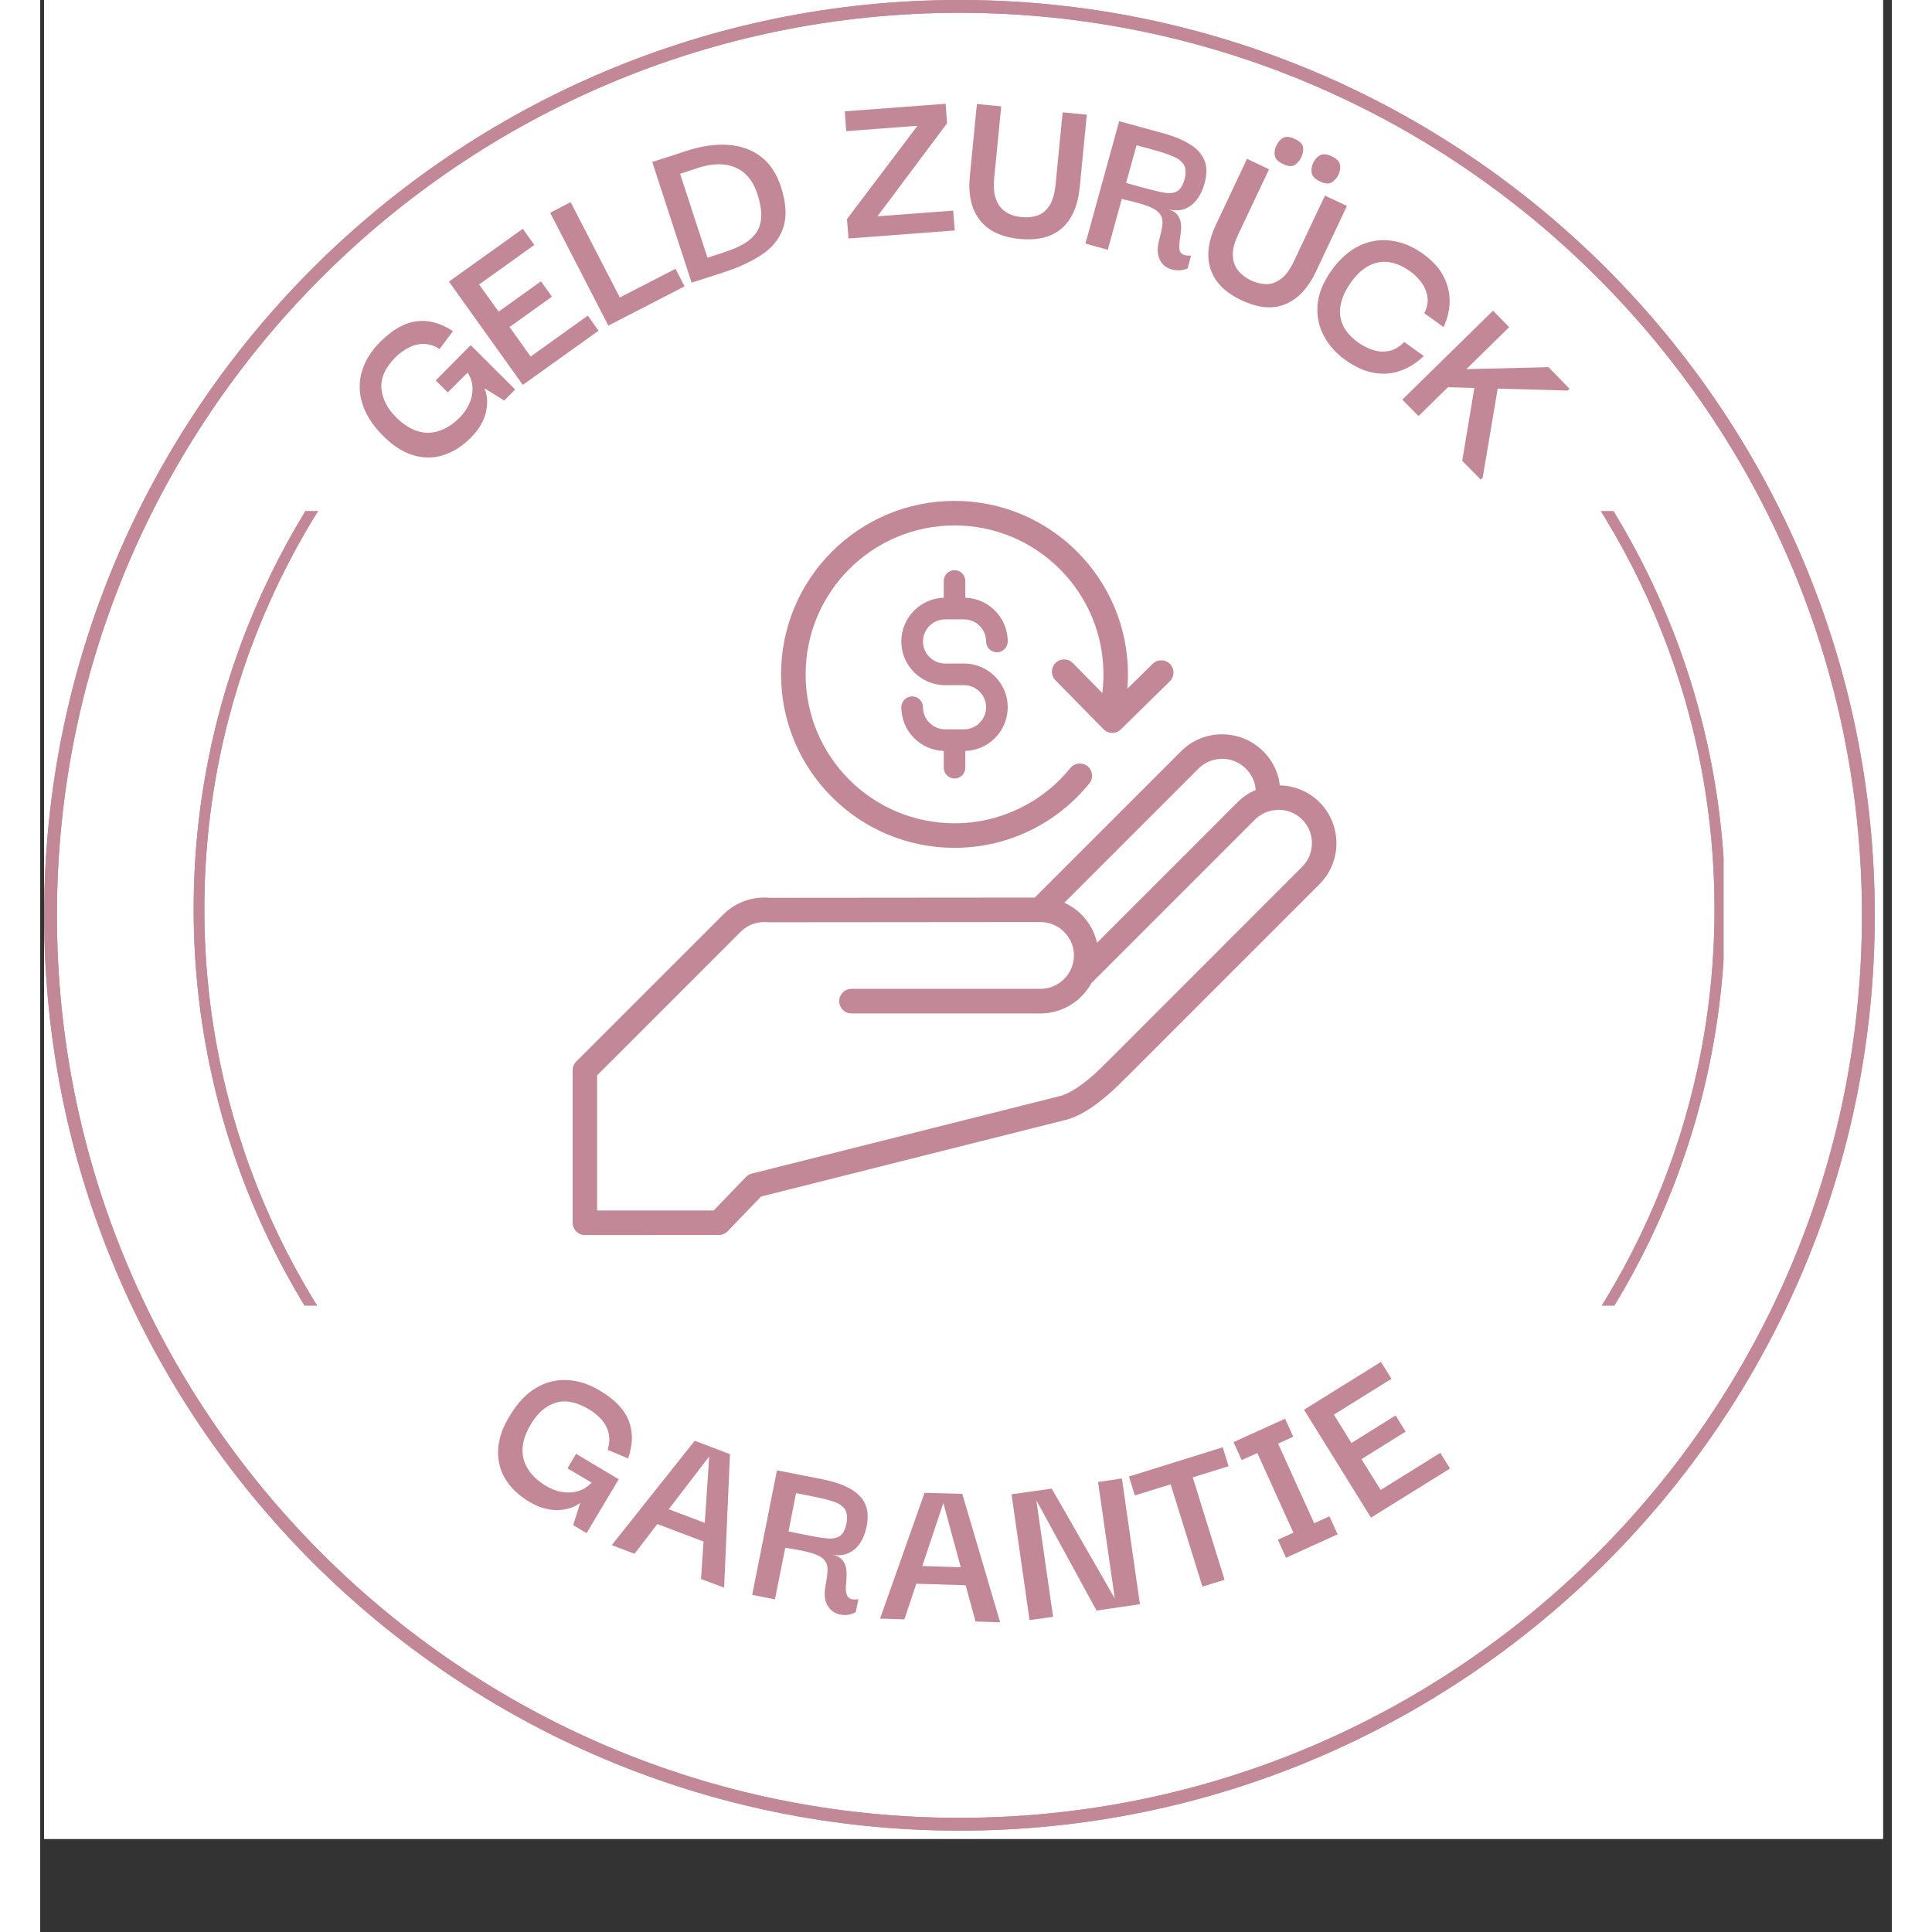 <svg version="1.0" preserveAspectRatio="xMidYMid meet" height="250" viewBox="0 0 187.92 196.08" zoomAndPan="magnify" width="250" xmlns:xlink="http://www.w3.org/1999/xlink" xmlns="http://www.w3.org/2000/svg"><rect x="0" y="0" width="187.92" height="196.08" fill="#333333" stroke="none"/><defs><g></g><clipPath id="8ebd1403d7"><path clip-rule="nonzero" d="M 0.398 0 L 187.023 0 L 187.023 186.625 L 0.398 186.625 Z M 0.398 0"></path></clipPath><clipPath id="0bc9797d13"><path clip-rule="nonzero" d="M 0.398 0 L 186.277 0 L 186.277 185.879 L 0.398 185.879 Z M 0.398 0"></path></clipPath><clipPath id="c5debee7b7"><path clip-rule="nonzero" d="M 15.574 51.879 L 170.844 51.879 L 170.844 132.5 L 15.574 132.5 Z M 15.574 51.879"></path></clipPath><clipPath id="98c85f33ea"><path clip-rule="nonzero" d="M 54.016 50.805 L 131.648 50.805 L 131.648 125.453 L 54.016 125.453 Z M 54.016 50.805"></path></clipPath></defs><g clip-path="url(#8ebd1403d7)"><path fill-rule="nonzero" fill-opacity="1" d="M 0.398 0 L 187.023 0 L 187.023 186.625 L 0.398 186.625 Z M 0.398 0" fill="#ffffff"></path><path fill-rule="nonzero" fill-opacity="1" d="M 0.398 0 L 187.023 0 L 187.023 186.625 L 0.398 186.625 Z M 0.398 0" fill="#ffffff"></path></g><g clip-path="url(#0bc9797d13)"><path fill-rule="nonzero" fill-opacity="1" d="M 93.297 185.793 C 42.07 185.793 0.398 144.121 0.398 92.898 C 0.398 41.672 42.07 0 93.297 0 C 144.52 0 186.191 41.672 186.191 92.898 C 186.191 144.121 144.52 185.793 93.297 185.793 Z M 93.297 1.301 C 42.789 1.301 1.699 42.391 1.699 92.898 C 1.699 143.402 42.789 184.492 93.297 184.492 C 143.805 184.492 184.891 143.402 184.891 92.898 C 184.891 42.391 143.805 1.301 93.297 1.301 Z M 93.297 1.301" fill="#c38897"></path><path fill-rule="nonzero" fill-opacity="1" d="M 93.297 185.793 C 42.07 185.793 0.398 144.121 0.398 92.898 C 0.398 41.672 42.07 0 93.297 0 C 144.52 0 186.191 41.672 186.191 92.898 C 186.191 144.121 144.52 185.793 93.297 185.793 Z M 93.297 1.301 C 42.789 1.301 1.699 42.391 1.699 92.898 C 1.699 143.402 42.789 184.492 93.297 184.492 C 143.805 184.492 184.891 143.402 184.891 92.898 C 184.891 42.391 143.805 1.301 93.297 1.301 Z M 93.297 1.301" fill="#c38897"></path></g><g clip-path="url(#c5debee7b7)"><path fill-rule="nonzero" fill-opacity="1" d="M 93.293 169.984 C 50.438 169.984 15.574 135.121 15.574 92.266 C 15.574 49.41 50.438 14.543 93.293 14.543 C 136.148 14.543 171.016 49.41 171.016 92.266 C 171.016 135.121 136.148 169.984 93.293 169.984 Z M 93.293 15.633 C 51.039 15.633 16.66 50.008 16.66 92.266 C 16.66 134.52 51.039 168.895 93.293 168.895 C 135.551 168.895 169.926 134.52 169.926 92.266 C 169.926 50.008 135.551 15.633 93.293 15.633 Z M 93.293 15.633" fill="#c38897"></path><path fill-rule="nonzero" fill-opacity="1" d="M 93.293 169.984 C 50.438 169.984 15.574 135.121 15.574 92.266 C 15.574 49.41 50.438 14.543 93.293 14.543 C 136.148 14.543 171.016 49.41 171.016 92.266 C 171.016 135.121 136.148 169.984 93.293 169.984 Z M 93.293 15.633 C 51.039 15.633 16.66 50.008 16.66 92.266 C 16.66 134.52 51.039 168.895 93.293 168.895 C 135.551 168.895 169.926 134.52 169.926 92.266 C 169.926 50.008 135.551 15.633 93.293 15.633 Z M 93.293 15.633" fill="#c38897"></path></g><g clip-path="url(#98c85f33ea)"><path fill-rule="nonzero" fill-opacity="1" d="M 90.254 63.52 C 89.848 63.926 89.594 64.488 89.594 65.102 C 89.594 65.715 89.844 66.277 90.254 66.68 C 90.66 67.09 91.219 67.34 91.836 67.34 L 93.758 67.34 C 94.98 67.34 96.09 67.84 96.895 68.645 C 97.699 69.445 98.195 70.559 98.195 71.777 C 98.195 72.992 97.695 74.105 96.895 74.91 L 96.891 74.914 C 96.113 75.691 95.055 76.18 93.891 76.215 L 93.891 77.918 C 93.891 78.52 93.402 79.012 92.797 79.012 C 92.191 79.012 91.703 78.52 91.703 77.918 L 91.703 76.215 C 90.535 76.18 89.473 75.691 88.699 74.914 C 87.895 74.113 87.395 73 87.395 71.777 C 87.395 71.172 87.887 70.68 88.496 70.68 C 89.102 70.68 89.594 71.172 89.594 71.777 C 89.594 72.395 89.844 72.953 90.254 73.359 C 90.66 73.766 91.219 74.02 91.836 74.02 L 93.758 74.02 C 94.375 74.02 94.938 73.77 95.34 73.363 L 95.344 73.359 C 95.746 72.957 96 72.398 96 71.777 C 96 71.164 95.746 70.605 95.34 70.195 C 94.934 69.793 94.371 69.539 93.758 69.539 L 91.836 69.539 C 90.613 69.539 89.504 69.039 88.699 68.234 C 87.895 67.434 87.395 66.324 87.395 65.102 C 87.395 63.879 87.895 62.766 88.699 61.965 C 89.473 61.188 90.531 60.699 91.703 60.664 L 91.703 58.961 C 91.703 58.355 92.191 57.867 92.797 57.867 C 93.402 57.867 93.891 58.355 93.891 58.961 L 93.891 60.664 C 95.059 60.699 96.117 61.188 96.891 61.965 L 96.895 61.969 C 97.699 62.777 98.195 63.883 98.195 65.102 C 98.195 65.707 97.703 66.199 97.098 66.199 C 96.492 66.199 96 65.707 96 65.102 C 96 64.48 95.75 63.922 95.344 63.52 L 95.34 63.516 C 94.938 63.113 94.375 62.859 93.758 62.859 L 91.836 62.859 C 91.219 62.863 90.656 63.117 90.254 63.52 Z M 131.559 85.574 C 131.559 87.082 130.984 88.59 129.84 89.734 L 110.18 109.398 C 110.145 109.43 110.109 109.461 110.07 109.492 C 110.066 109.496 110.062 109.504 110.055 109.508 C 109.191 110.398 108.266 111.25 107.32 111.957 C 106.328 112.703 105.309 113.289 104.305 113.602 L 73.16 121.438 L 69.773 124.961 C 69.531 125.215 69.203 125.34 68.879 125.34 L 55.281 125.344 C 54.594 125.344 54.035 124.785 54.035 124.098 L 54.039 123.988 L 54.039 108.711 C 54.016 108.363 54.133 108.008 54.398 107.738 L 69.332 92.809 L 69.41 92.734 C 70.004 92.16 70.695 91.738 71.43 91.465 C 72.223 91.168 73.07 91.051 73.898 91.105 C 73.934 91.109 73.969 91.113 74 91.117 L 100.941 91.094 L 115.797 76.238 C 116.941 75.094 118.453 74.52 119.957 74.52 L 119.957 74.527 C 121.461 74.527 122.969 75.098 124.109 76.238 L 124.113 76.238 C 124.801 76.926 125.289 77.719 125.566 78.578 C 125.688 78.945 125.766 79.324 125.809 79.711 C 127.273 79.738 128.727 80.309 129.836 81.418 L 129.84 81.426 C 130.984 82.566 131.555 84.07 131.555 85.578 L 131.559 85.578 Z M 103.941 91.617 C 104.59 91.91 105.176 92.32 105.676 92.816 C 106.449 93.59 107.008 94.578 107.258 95.684 L 121.523 81.418 C 122.062 80.875 122.688 80.465 123.352 80.18 C 123.34 79.895 123.289 79.613 123.203 79.348 C 123.043 78.867 122.762 78.406 122.352 78 C 121.695 77.34 120.824 77.008 119.957 77.008 L 119.957 77.016 C 119.086 77.016 118.219 77.344 117.559 78 Z M 129.07 85.574 C 129.07 84.707 128.742 83.836 128.082 83.176 C 127.422 82.516 126.551 82.188 125.684 82.188 L 125.684 82.195 C 124.812 82.195 123.945 82.523 123.285 83.18 L 106.688 99.777 C 106.418 100.277 106.074 100.73 105.676 101.125 C 104.613 102.191 103.141 102.855 101.523 102.855 L 82.336 102.855 C 81.648 102.855 81.09 102.297 81.09 101.609 C 81.09 100.918 81.648 100.359 82.336 100.359 L 101.523 100.359 C 102.453 100.359 103.301 99.98 103.914 99.363 C 104.531 98.75 104.914 97.902 104.914 96.973 L 104.918 96.969 C 104.918 96.043 104.531 95.195 103.914 94.578 L 103.914 94.574 C 103.305 93.965 102.457 93.582 101.527 93.582 L 101.523 93.578 L 73.961 93.602 C 73.906 93.602 73.852 93.598 73.801 93.59 C 73.777 93.59 73.754 93.59 73.73 93.586 C 73.242 93.555 72.75 93.621 72.293 93.793 C 71.879 93.945 71.488 94.188 71.148 94.512 L 56.523 109.141 L 56.523 122.852 L 68.355 122.852 L 71.574 119.504 C 71.738 119.316 71.957 119.176 72.215 119.109 L 103.633 111.207 C 104.328 110.98 105.074 110.539 105.832 109.973 C 106.652 109.359 107.484 108.59 108.273 107.777 C 108.301 107.746 108.332 107.723 108.359 107.695 C 108.379 107.676 108.395 107.652 108.418 107.637 L 128.078 87.973 C 128.734 87.316 129.066 86.445 129.066 85.574 Z M 92.797 86.047 C 95.504 86.047 98.074 85.434 100.367 84.336 C 102.746 83.203 104.832 81.543 106.477 79.512 C 106.91 78.98 106.832 78.199 106.297 77.766 C 105.766 77.336 104.984 77.414 104.551 77.949 C 103.141 79.688 101.348 81.113 99.297 82.09 C 97.332 83.027 95.125 83.555 92.797 83.555 C 88.621 83.555 84.84 81.863 82.109 79.129 C 79.375 76.395 77.684 72.617 77.684 68.441 C 77.684 64.27 79.375 60.488 82.109 57.758 C 84.844 55.023 88.621 53.328 92.797 53.328 C 96.969 53.328 100.746 55.023 103.48 57.758 C 106.215 60.492 107.91 64.27 107.91 68.441 C 107.91 69.102 107.867 69.73 107.793 70.336 L 104.809 67.297 C 104.328 66.809 103.539 66.801 103.051 67.281 C 102.562 67.762 102.555 68.551 103.035 69.039 L 107.918 74.012 C 108.398 74.5 109.188 74.508 109.676 74.027 L 114.648 69.145 C 115.137 68.664 115.145 67.879 114.664 67.387 C 114.184 66.898 113.395 66.891 112.906 67.375 L 110.336 69.898 C 110.375 69.41 110.398 68.926 110.398 68.441 C 110.398 63.582 108.43 59.18 105.242 55.996 C 102.059 52.809 97.656 50.836 92.797 50.836 C 87.934 50.836 83.531 52.809 80.348 55.992 C 77.16 59.18 75.191 63.582 75.191 68.441 C 75.191 73.301 77.16 77.707 80.348 80.891 C 83.535 84.078 87.934 86.047 92.797 86.047 Z M 92.797 86.047" fill="#c38897"></path></g><g fill-opacity="1" fill="#c38897"><g transform="translate(38.848, 48.951)"><g><path d="M 4.859 -4.531 C 3.973 -3.645 3.02 -3.047 2 -2.734 C 0.988 -2.43 -0.039 -2.445 -1.094 -2.781 C -2.156 -3.125 -3.18 -3.812 -4.172 -4.844 C -5.18 -5.883 -5.848 -6.953 -6.172 -8.047 C -6.504 -9.148 -6.508 -10.234 -6.188 -11.297 C -5.863 -12.359 -5.254 -13.336 -4.359 -14.234 C -3.109 -15.484 -1.875 -16.188 -0.656 -16.344 C 0.562 -16.5 1.797 -16.164 3.047 -15.344 L 1.688 -13.531 C 1.133 -13.875 0.586 -14.047 0.047 -14.047 C -0.484 -14.047 -0.988 -13.914 -1.469 -13.656 C -1.957 -13.406 -2.398 -13.082 -2.797 -12.688 C -3.828 -11.645 -4.301 -10.594 -4.219 -9.531 C -4.133 -8.477 -3.625 -7.488 -2.688 -6.562 C -1.656 -5.539 -0.586 -5.031 0.516 -5.031 C 1.629 -5.039 2.695 -5.551 3.719 -6.562 C 4.125 -6.977 4.445 -7.441 4.688 -7.953 C 4.926 -8.461 5.039 -8.988 5.031 -9.531 C 5.031 -10.07 4.863 -10.609 4.531 -11.141 L 2.516 -9.125 L 1.297 -10.344 L 4.844 -13.922 L 9.359 -9.422 L 8.25 -8.297 L 6.281 -9.516 L 6.25 -9.484 C 6.383 -9.203 6.469 -8.867 6.5 -8.484 C 6.531 -8.098 6.504 -7.691 6.422 -7.266 C 6.348 -6.836 6.18 -6.391 5.922 -5.922 C 5.672 -5.461 5.316 -5 4.859 -4.531 Z M 4.859 -4.531"></path></g></g></g><g fill-opacity="1" fill="#c38897"><g transform="translate(47.997, 39.766)"><g><path d="M 0.984 -0.703 L -6.516 -11.188 L 0.984 -16.547 L 2.156 -14.906 L -3.453 -10.891 L -1.469 -8.141 L 2.828 -11.219 L 3.938 -9.656 L -0.359 -6.578 L 1.781 -3.578 L 7.578 -7.734 L 8.672 -6.203 Z M 0.984 -0.703"></path></g></g></g><g fill-opacity="1" fill="#c38897"><g transform="translate(56.382, 33.703)"><g><path d="M 1.234 -0.75 L -4.625 -12.109 L -2.547 -13.188 L 3.312 -1.828 Z M 1.281 -0.656 L 0.359 -2.438 L 8.094 -6.422 L 9.016 -4.641 Z M 1.281 -0.656"></path></g></g></g><g fill-opacity="1" fill="#c38897"><g transform="translate(64.755, 29.138)"><g><path d="M 2.969 -2.984 L 0.188 -11.5 L 2 -12.094 C 2.957 -12.406 3.836 -12.52 4.641 -12.438 C 5.441 -12.352 6.129 -12.066 6.703 -11.578 C 7.285 -11.086 7.727 -10.379 8.031 -9.453 C 8.32 -8.555 8.453 -7.789 8.422 -7.156 C 8.398 -6.52 8.234 -5.977 7.922 -5.531 C 7.609 -5.082 7.188 -4.703 6.656 -4.391 C 6.133 -4.086 5.508 -3.816 4.781 -3.578 C 4.664 -3.535 4.469 -3.469 4.188 -3.375 C 3.906 -3.289 3.5 -3.16 2.969 -2.984 Z M 10.422 -10.188 C 9.973 -11.551 9.285 -12.578 8.359 -13.266 C 7.43 -13.961 6.316 -14.352 5.016 -14.438 C 3.723 -14.52 2.301 -14.305 0.75 -13.797 C 0.531 -13.723 0.172 -13.602 -0.328 -13.438 C -0.836 -13.281 -1.609 -13.035 -2.641 -12.703 L 1.359 -0.453 C 2.348 -0.766 3.098 -1.004 3.609 -1.172 C 4.129 -1.348 4.508 -1.473 4.75 -1.547 C 6.301 -2.055 7.594 -2.672 8.625 -3.391 C 9.656 -4.109 10.344 -5.02 10.688 -6.125 C 11.031 -7.227 10.941 -8.582 10.422 -10.188 Z M 10.422 -10.188"></path></g></g></g><g fill-opacity="1" fill="#c38897"><g transform="translate(77.087, 25.342)"><g></g></g></g><g fill-opacity="1" fill="#c38897"><g transform="translate(81.052, 24.281)"><g><path d="M 0.984 -0.078 L 0.828 -2.047 L 7.984 -11.516 L 0.75 -10.969 L 0.609 -12.984 L 10.844 -13.75 L 10.984 -11.766 L 3.922 -2.328 L 11.609 -2.906 L 11.766 -0.891 Z M 0.984 -0.078"></path></g></g></g><g fill-opacity="1" fill="#c38897"><g transform="translate(92.597, 23.26)"><g><path d="M 6.766 0.984 C 4.953 0.805 3.617 0.172 2.766 -0.922 C 1.91 -2.023 1.57 -3.5 1.75 -5.344 L 2.469 -12.703 L 4.938 -12.469 L 4.219 -5.125 C 4.156 -4.414 4.188 -3.82 4.312 -3.344 C 4.445 -2.863 4.645 -2.473 4.906 -2.172 C 5.176 -1.879 5.492 -1.656 5.859 -1.5 C 6.223 -1.352 6.598 -1.266 6.984 -1.234 C 7.566 -1.172 8.098 -1.219 8.578 -1.375 C 9.066 -1.531 9.477 -1.859 9.812 -2.359 C 10.145 -2.859 10.359 -3.578 10.453 -4.516 L 11.172 -11.859 L 13.625 -11.625 L 12.906 -4.266 C 12.727 -2.398 12.125 -1.008 11.094 -0.094 C 10.062 0.812 8.617 1.172 6.766 0.984 Z M 6.766 0.984"></path></g></g></g><g fill-opacity="1" fill="#c38897"><g transform="translate(104.848, 24.38)"><g><path d="M 1.234 0.344 L 4.656 -12.078 L 9.234 -10.828 C 10.305 -10.523 11.191 -10.148 11.891 -9.703 C 12.586 -9.266 13.062 -8.727 13.312 -8.094 C 13.57 -7.469 13.578 -6.695 13.328 -5.781 C 13.141 -5.102 12.867 -4.539 12.516 -4.094 C 12.172 -3.645 11.75 -3.332 11.25 -3.156 C 10.75 -2.988 10.191 -2.988 9.578 -3.156 C 10.016 -3.039 10.332 -2.863 10.531 -2.625 C 10.727 -2.383 10.852 -2.109 10.906 -1.797 C 10.957 -1.492 10.961 -1.18 10.922 -0.859 C 10.879 -0.547 10.836 -0.238 10.797 0.062 C 10.754 0.363 10.742 0.633 10.766 0.875 C 10.797 1.125 10.898 1.305 11.078 1.422 C 11.254 1.535 11.547 1.582 11.953 1.562 L 11.609 2.859 C 11.254 3.016 10.875 3.078 10.469 3.047 C 10.062 3.023 9.691 2.898 9.359 2.672 C 9.023 2.441 8.789 2.098 8.656 1.641 C 8.52 1.18 8.547 0.602 8.734 -0.094 C 8.879 -0.625 8.977 -1.07 9.031 -1.438 C 9.082 -1.801 9.055 -2.113 8.953 -2.375 C 8.859 -2.633 8.66 -2.863 8.359 -3.062 C 8.066 -3.27 7.645 -3.457 7.094 -3.625 C 6.539 -3.801 5.816 -3.988 4.922 -4.188 L 3.5 0.969 Z M 5.359 -5.812 L 7.578 -5.203 C 8.316 -5.004 8.926 -4.867 9.406 -4.797 C 9.883 -4.734 10.273 -4.801 10.578 -5 C 10.891 -5.207 11.125 -5.594 11.281 -6.156 C 11.457 -6.789 11.441 -7.285 11.234 -7.641 C 11.023 -7.992 10.66 -8.281 10.141 -8.5 C 9.629 -8.719 8.977 -8.938 8.188 -9.156 L 6.422 -9.641 Z M 5.359 -5.812"></path></g></g></g><g fill-opacity="1" fill="#c38897"><g transform="translate(115.873, 27.259)"><g><path d="M 6.031 3.203 C 4.383 2.43 3.344 1.379 2.906 0.047 C 2.477 -1.273 2.66 -2.773 3.453 -4.453 L 6.609 -11.141 L 8.844 -10.078 L 5.688 -3.406 C 5.383 -2.758 5.211 -2.188 5.172 -1.688 C 5.141 -1.195 5.203 -0.766 5.359 -0.391 C 5.516 -0.023 5.738 0.285 6.031 0.547 C 6.32 0.805 6.641 1.02 6.984 1.188 C 7.516 1.438 8.035 1.566 8.547 1.578 C 9.055 1.586 9.551 1.414 10.031 1.062 C 10.52 0.719 10.961 0.117 11.359 -0.734 L 14.516 -7.406 L 16.75 -6.359 L 13.594 0.328 C 12.789 2.016 11.75 3.113 10.469 3.625 C 9.195 4.145 7.719 4.004 6.031 3.203 Z M 10.266 -10.609 C 9.754 -10.848 9.473 -11.133 9.422 -11.469 C 9.367 -11.812 9.426 -12.156 9.594 -12.5 C 9.75 -12.844 9.973 -13.098 10.266 -13.266 C 10.566 -13.43 10.969 -13.395 11.469 -13.156 C 11.977 -12.914 12.254 -12.633 12.297 -12.312 C 12.336 -11.988 12.281 -11.656 12.125 -11.312 C 11.957 -10.969 11.734 -10.703 11.453 -10.516 C 11.172 -10.336 10.773 -10.367 10.266 -10.609 Z M 14.016 -8.844 C 13.516 -9.082 13.234 -9.367 13.172 -9.703 C 13.109 -10.047 13.16 -10.391 13.328 -10.734 C 13.484 -11.078 13.711 -11.332 14.016 -11.5 C 14.316 -11.664 14.719 -11.629 15.219 -11.391 C 15.719 -11.148 15.992 -10.863 16.047 -10.531 C 16.098 -10.207 16.047 -9.875 15.891 -9.531 C 15.723 -9.188 15.492 -8.926 15.203 -8.75 C 14.91 -8.57 14.516 -8.602 14.016 -8.844 Z M 14.016 -8.844"></path></g></g></g><g fill-opacity="1" fill="#c38897"><g transform="translate(127.015, 32.365)"><g><path d="M 5.469 4.188 C 4.488 3.488 3.742 2.648 3.234 1.672 C 2.734 0.703 2.531 -0.344 2.625 -1.469 C 2.727 -2.594 3.207 -3.754 4.062 -4.953 C 4.906 -6.117 5.848 -6.945 6.891 -7.438 C 7.93 -7.926 9.004 -8.094 10.109 -7.938 C 11.211 -7.789 12.27 -7.359 13.281 -6.641 C 14.25 -5.953 14.953 -5.191 15.391 -4.359 C 15.828 -3.523 16.039 -2.66 16.031 -1.766 C 16.02 -0.879 15.812 -0.016 15.406 0.828 L 13.453 -0.578 C 13.766 -1.18 13.867 -1.754 13.766 -2.297 C 13.672 -2.836 13.457 -3.32 13.125 -3.75 C 12.801 -4.176 12.426 -4.539 12 -4.844 C 10.895 -5.633 9.828 -5.93 8.797 -5.734 C 7.766 -5.535 6.844 -4.867 6.031 -3.734 C 5.176 -2.535 4.805 -1.406 4.922 -0.344 C 5.047 0.707 5.664 1.629 6.781 2.422 C 7.238 2.742 7.734 2.988 8.266 3.156 C 8.805 3.332 9.348 3.363 9.891 3.25 C 10.43 3.145 10.941 2.844 11.422 2.344 L 13.406 3.766 C 12.738 4.422 11.977 4.91 11.125 5.234 C 10.27 5.555 9.363 5.641 8.406 5.484 C 7.457 5.336 6.477 4.906 5.469 4.188 Z M 5.469 4.188"></path></g></g></g><g fill-opacity="1" fill="#c38897"><g transform="translate(137.197, 39.498)"><g><path d="M 5.531 -0.203 L 7.406 -2.031 L 15.875 -2.234 L 18.016 -0.047 L 17.828 0.141 Z M 1.047 1.062 L 10.25 -7.969 L 11.891 -6.297 L 2.688 2.734 Z M 7.125 7.266 L 8.484 -0.891 L 10.859 -0.844 L 9.203 8.969 L 9 9.172 Z M 7.125 7.266"></path></g></g></g><g fill-opacity="1" fill="#c38897"><g transform="translate(44.044, 148.786)"><g><path d="M 5.578 3.625 C 4.504 2.977 3.691 2.195 3.141 1.281 C 2.598 0.363 2.363 -0.645 2.438 -1.75 C 2.508 -2.863 2.926 -4.02 3.688 -5.219 C 4.445 -6.457 5.316 -7.363 6.297 -7.938 C 7.285 -8.52 8.336 -8.781 9.453 -8.719 C 10.566 -8.664 11.664 -8.312 12.75 -7.656 C 14.27 -6.758 15.25 -5.738 15.688 -4.594 C 16.133 -3.445 16.113 -2.172 15.625 -0.766 L 13.547 -1.641 C 13.734 -2.266 13.766 -2.832 13.641 -3.344 C 13.516 -3.863 13.27 -4.328 12.906 -4.734 C 12.539 -5.141 12.113 -5.484 11.625 -5.766 C 10.363 -6.523 9.227 -6.738 8.219 -6.406 C 7.219 -6.07 6.391 -5.336 5.734 -4.203 C 4.984 -2.953 4.742 -1.785 5.016 -0.703 C 5.297 0.367 6.051 1.273 7.281 2.016 C 7.781 2.316 8.301 2.52 8.844 2.625 C 9.395 2.727 9.93 2.711 10.453 2.578 C 10.984 2.441 11.473 2.145 11.922 1.688 L 9.469 0.234 L 10.344 -1.234 L 14.672 1.344 L 11.406 6.812 L 10.047 6 L 10.75 3.781 L 10.703 3.766 C 10.461 3.961 10.16 4.125 9.797 4.25 C 9.441 4.375 9.047 4.445 8.609 4.469 C 8.172 4.5 7.695 4.445 7.188 4.312 C 6.676 4.188 6.141 3.957 5.578 3.625 Z M 5.578 3.625"></path></g></g></g><g fill-opacity="1" fill="#c38897"><g transform="translate(57.6, 156.662)"><g><path d="M 0.406 0.156 L 8.828 -10.438 L 12.406 -9.078 L 11.812 4.469 L 9.469 3.594 L 10.297 -8.844 L 2.719 1.031 Z M 4.297 -2.266 L 4.969 -3.953 L 11.062 -1.641 L 10.438 0.062 Z M 4.297 -2.266"></path></g></g></g><g fill-opacity="1" fill="#c38897"><g transform="translate(71.009, 161.614)"><g><path d="M 1.25 0.25 L 3.766 -12.391 L 8.438 -11.469 C 9.531 -11.25 10.438 -10.941 11.156 -10.547 C 11.883 -10.148 12.395 -9.645 12.688 -9.031 C 12.988 -8.426 13.051 -7.66 12.875 -6.734 C 12.738 -6.047 12.508 -5.461 12.188 -4.984 C 11.875 -4.516 11.473 -4.176 10.984 -3.969 C 10.504 -3.758 9.953 -3.719 9.328 -3.844 C 9.773 -3.758 10.102 -3.602 10.312 -3.375 C 10.531 -3.156 10.676 -2.895 10.75 -2.594 C 10.82 -2.289 10.848 -1.973 10.828 -1.641 C 10.816 -1.316 10.797 -1.004 10.766 -0.703 C 10.742 -0.398 10.758 -0.133 10.812 0.094 C 10.863 0.332 10.977 0.504 11.156 0.609 C 11.332 0.723 11.625 0.75 12.031 0.688 L 11.766 2 C 11.43 2.195 11.062 2.297 10.656 2.297 C 10.25 2.305 9.867 2.203 9.516 1.984 C 9.172 1.773 8.914 1.445 8.75 1 C 8.582 0.562 8.566 -0.016 8.703 -0.734 C 8.805 -1.266 8.867 -1.711 8.891 -2.078 C 8.922 -2.453 8.875 -2.766 8.75 -3.016 C 8.633 -3.266 8.422 -3.477 8.109 -3.656 C 7.805 -3.832 7.367 -3.988 6.797 -4.125 C 6.234 -4.258 5.504 -4.395 4.609 -4.531 L 3.562 0.703 Z M 4.938 -6.188 L 7.203 -5.734 C 7.941 -5.586 8.551 -5.5 9.031 -5.469 C 9.52 -5.445 9.91 -5.547 10.203 -5.766 C 10.492 -5.992 10.695 -6.395 10.812 -6.969 C 10.938 -7.613 10.883 -8.102 10.656 -8.438 C 10.426 -8.781 10.039 -9.039 9.5 -9.219 C 8.969 -9.395 8.301 -9.562 7.5 -9.719 L 5.703 -10.078 Z M 4.938 -6.188"></path></g></g></g><g fill-opacity="1" fill="#c38897"><g transform="translate(84.802, 164.255)"><g><path d="M 0.438 0.016 L 4.953 -12.75 L 8.781 -12.641 L 12.625 0.391 L 10.125 0.312 L 6.859 -11.703 L 2.906 0.094 Z M 3.312 -3.547 L 3.406 -5.359 L 9.938 -5.156 L 9.891 -3.344 Z M 3.312 -3.547"></path></g></g></g><g fill-opacity="1" fill="#c38897"><g transform="translate(99.159, 164.611)"><g><path d="M 8.203 -14.203 L 10.625 -14.562 L 12.453 -1.797 L 8.047 -1.156 L 1.984 -12.266 L 1.953 -12.25 L 3.641 -0.516 L 1.25 -0.188 L -0.578 -12.953 L 3.5 -13.531 L 9.859 -2.453 L 9.891 -2.453 Z M 8.203 -14.203"></path></g></g></g><g fill-opacity="1" fill="#c38897"><g transform="translate(114.11, 162.229)"><g><path d="M 2.391 -13.812 L 6.094 -1.891 L 3.844 -1.203 L 0.141 -13.125 Z M -3.016 -10.453 L -3.609 -12.375 L 5.906 -15.344 L 6.5 -13.422 Z M -3.016 -10.453"></path></g></g></g><g fill-opacity="1" fill="#c38897"><g transform="translate(125.189, 158.658)"><g><path d="M 2.656 -1.656 L -2.328 -12.656 L -0.219 -13.609 L 4.766 -2.609 Z M 1.25 -0.562 L 0.422 -2.391 L 5.656 -4.766 L 6.484 -2.938 Z M -3.25 -10.469 L -4.078 -12.297 L 1.156 -14.672 L 1.984 -12.844 Z M -3.25 -10.469"></path></g></g></g><g fill-opacity="1" fill="#c38897"><g transform="translate(134.031, 154.669)"><g><path d="M 1.031 -0.641 L -5.766 -11.594 L 2.047 -16.453 L 3.109 -14.734 L -2.734 -11.094 L -0.953 -8.219 L 3.531 -11.016 L 4.547 -9.375 L 0.062 -6.578 L 2.016 -3.453 L 8.062 -7.219 L 9.047 -5.625 Z M 1.031 -0.641"></path></g></g></g></svg>
